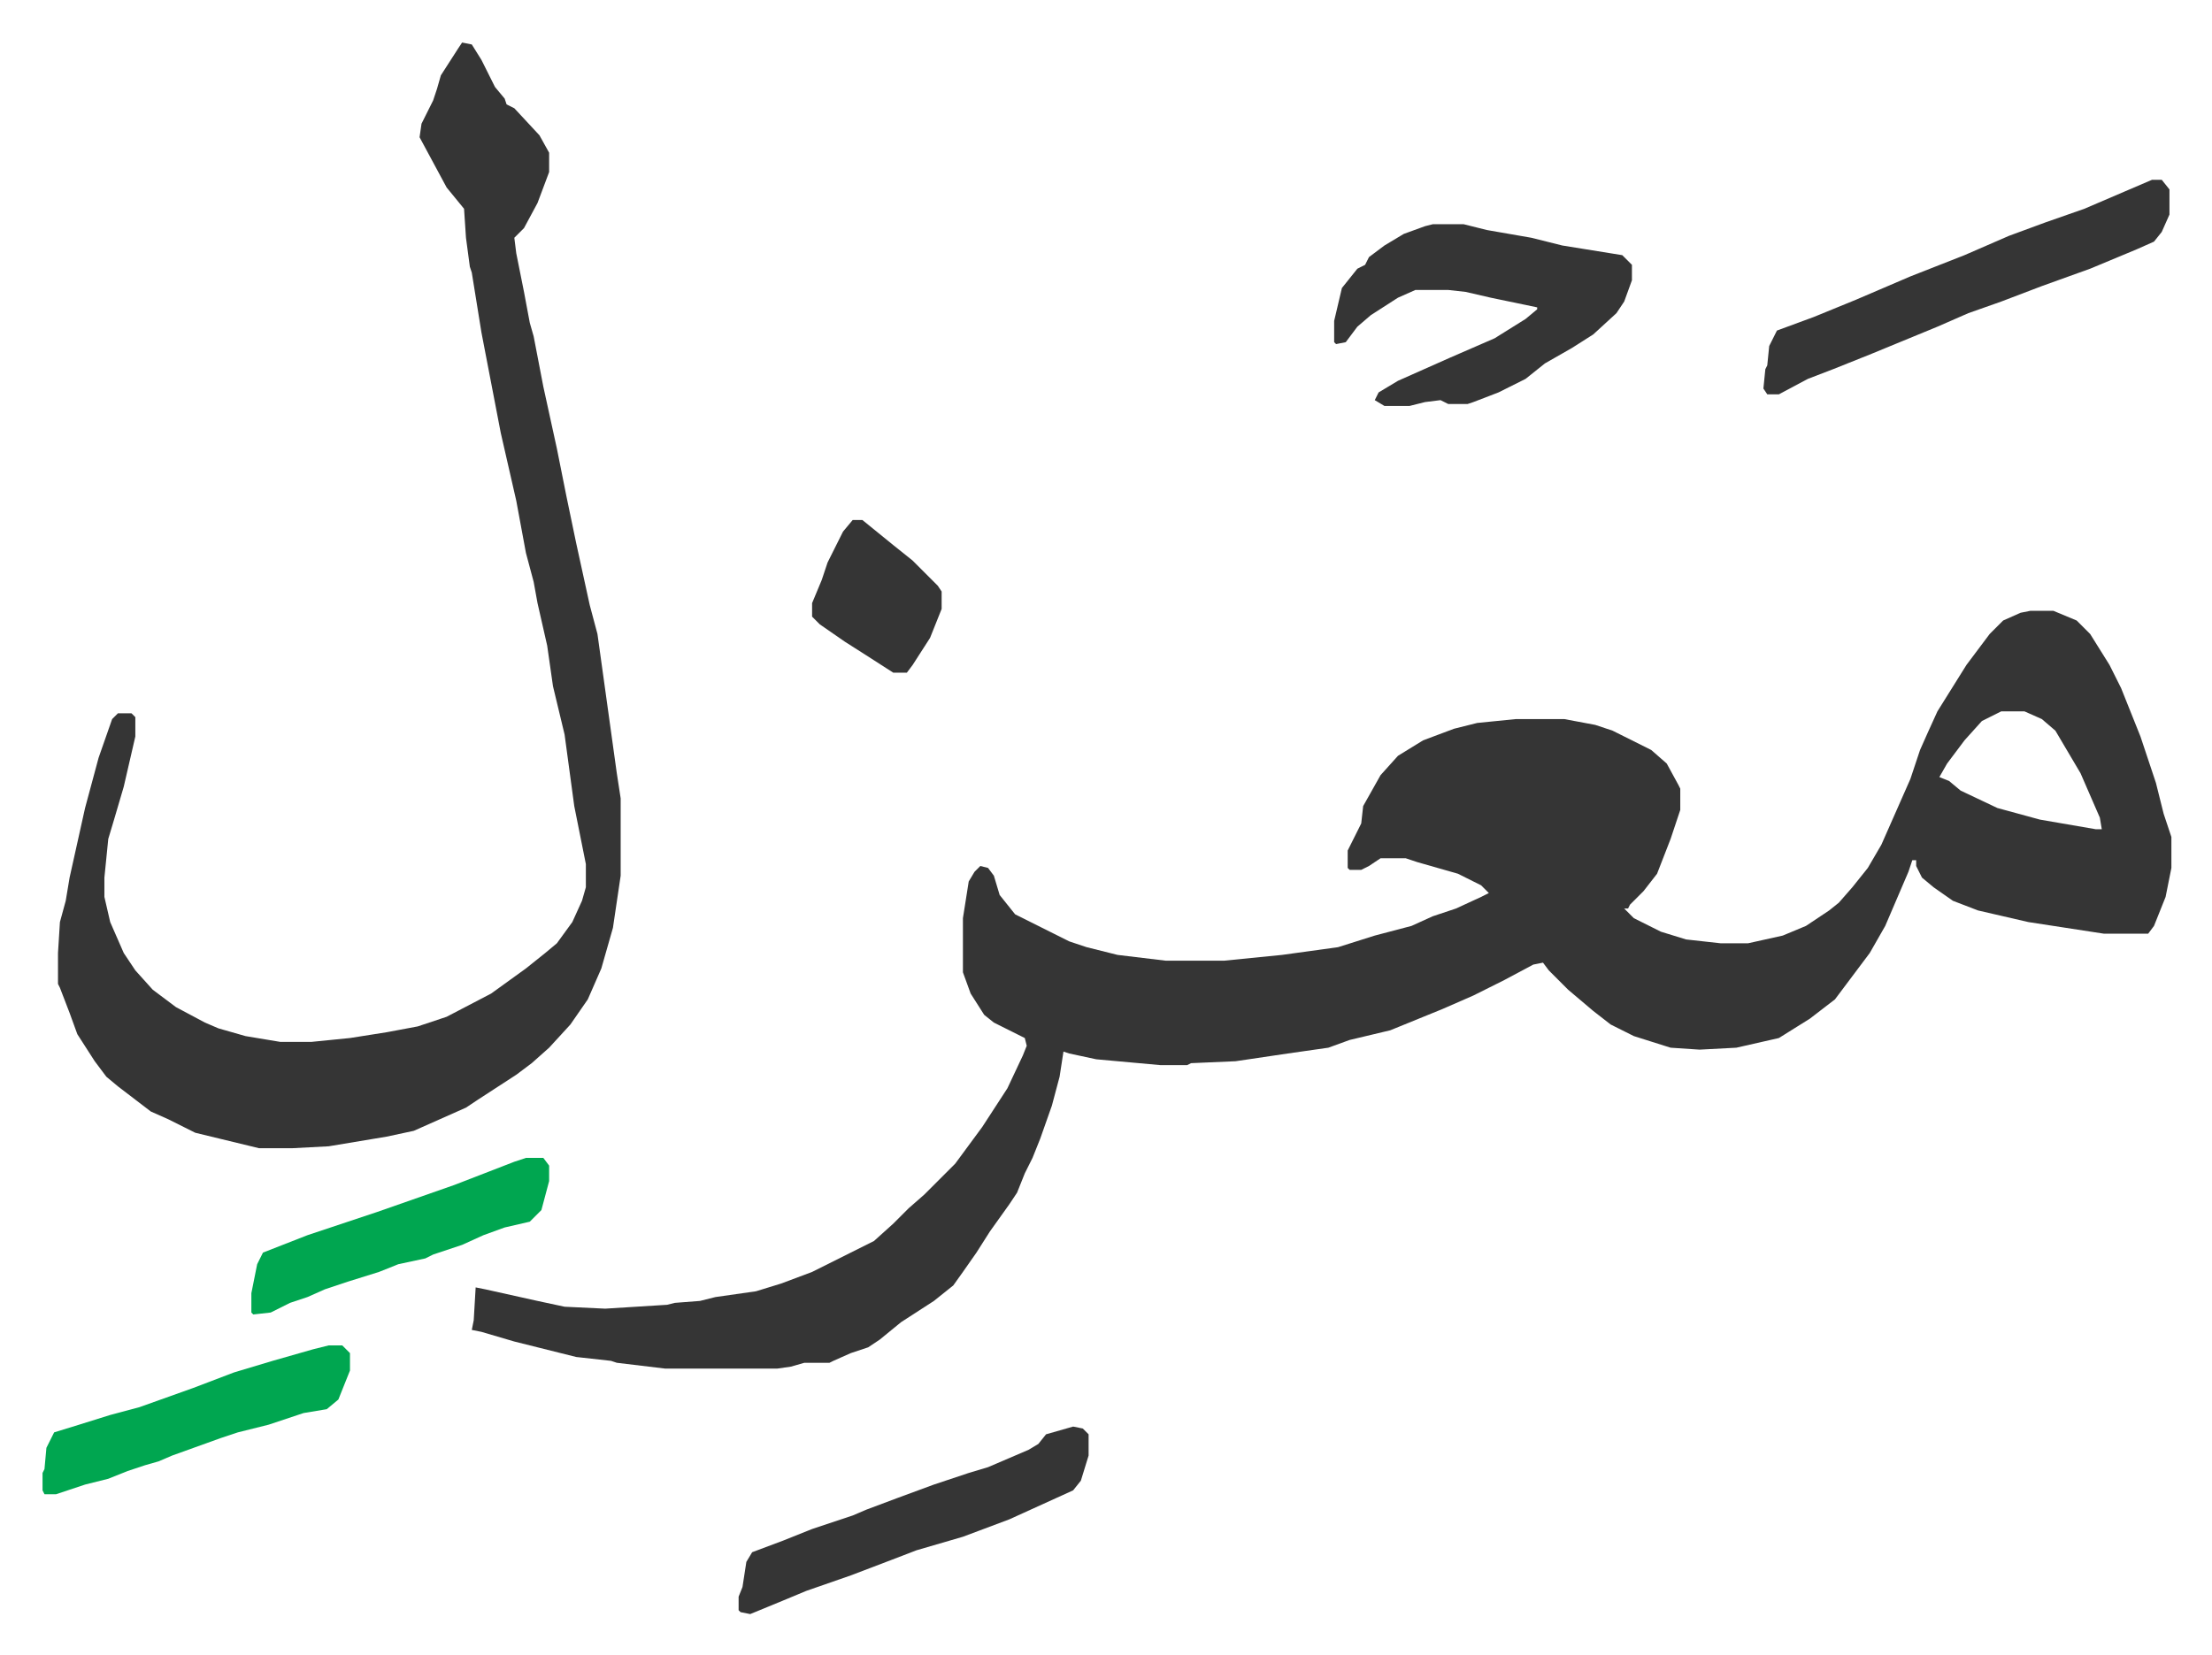 <svg xmlns="http://www.w3.org/2000/svg" viewBox="-22 430 1144 856">
    <path fill="#353535" id="rule_normal" d="M1028 746h12l12 5 7 7 10 16 6 12 10 25 8 24 4 16 4 12v16l-3 15-6 15-3 4h-23l-39-6-26-6-13-5-10-7-6-5-3-6v-3h-2l-2 6-12 28-8 14-12 16-6 8-13 10-16 10-22 5-19 1-15-1-19-6-12-6-9-7-13-11-10-10-3-4-5 1-15 8-16 8-16 7-27 11-21 5-11 4-21 3-27 4-23 1-2 1h-14l-33-3-14-3-3-1-2 13-4 15-6 17-4 10-4 8-4 10-4 6-10 14-7 11-7 10-5 7-10 8-17 11-11 9-6 4-9 3-9 4-2 1h-13l-7 2-7 1h-58l-25-3-3-1-18-2-32-8-17-5-5-1 1-5 1-17 5 1 27 6 14 3 21 1 32-2 4-1 13-1 8-2 21-3 13-4 16-6 32-16 10-9 8-8 8-7 16-16 14-19 13-20 8-17 2-5-1-4-16-8-5-4-7-11-4-11v-28l3-19 3-5 3-3 4 1 3 4 3 10 8 10 28 14 9 3 16 4 25 3h30l30-3 29-4 19-6 19-5 11-5 12-4 13-6 4-2-4-4-12-6-21-6-6-2h-13l-6 4-4 2h-6l-1-1v-9l7-14 1-9 9-16 9-10 13-8 16-6 12-3 20-2h25l16 3 9 3 20 10 8 7 6 11 1 2v11l-5 15-7 18-7 9-7 7-1 2h-2l5 5 14 7 13 4 18 2h14l18-4 12-5 12-8 5-4 7-8 8-10 7-12 15-34 5-15 4-9 5-11 15-24 12-16 7-7 9-4zm-15 52-10 5-9 10-9 12-4 7 5 2 6 5 19 9 22 6 29 5h3l-1-6-10-23-13-22-7-6-9-4zM217 452l5 1 5 8 7 14 5 6 1 3 4 2 13 14 5 9v10l-6 16-7 13-5 5 1 8 4 20 3 16 2 7 5 26 7 32 5 25 5 24 7 32 4 15 5 36 5 36 2 13v40l-4 27-6 21-7 16-9 13-11 12-9 8-8 6-20 13-6 4-27 12-14 3-30 5-19 1h-17l-33-8-14-7-9-4-17-13-6-5-6-8-9-14-4-11-5-13-1-2v-16l1-16 3-11 2-12 8-36 7-26 7-20 3-3h7l2 2v10l-6 26-5 17-3 10-2 20v10l3 13 7 16 6 9 9 10 12 9 15 8 7 3 14 4 18 3h16l20-2 19-3 16-3 15-5 23-12 18-13 10-8 6-5 8-11 5-11 2-7v-12l-6-30-5-37-6-25-3-21-5-22-2-11-4-15-5-27-8-35-10-52-5-31-1-3-2-15-1-15-9-11-14-26 1-7 6-12 2-6 2-7 9-14zm502 94h16l12 3 23 4 16 4 31 5 5 5v8l-4 11-4 6-12 11-11 7-14 8-10 8-14 7-13 5-3 1h-10l-4-2-8 1-8 2h-13l-5-3 2-4 10-6 27-12 23-10 16-10 6-5v-1l-24-5-13-3-9-1h-17l-9 4-14 9-7 6-6 8-5 1-1-1v-11l4-17 8-10 4-2 2-4 8-6 10-6 11-4zm372-23h5l4 5v13l-4 9-4 5-9 4-24 10-25 9-21 8-17 6-16 7-34 14-20 8-13 5-15 8h-6l-2-3 1-10 1-2 1-10 4-8 19-7 22-9 28-12 28-11 23-10 19-7 20-7 21-9zm-558 645 5 1 3 3v11l-4 13-4 5-11 5-22 10-16 6-8 3-24 7-13 5-21 8-23 8-12 5-17 7-5-1-1-1v-7l2-5 2-13 3-5 16-6 15-6 21-7 7-3 16-6 19-7 18-6 10-3 21-9 5-3 4-5z"/>
    <path fill="#00a650" id="rule_idgham_with_ghunnah" d="M148 1126h7l4 4v9l-6 15-6 5-12 2-18 6-16 4-9 3-25 9-7 3-7 2-9 3-10 4-12 3-15 5H1l-1-2v-9l1-2 1-11 4-8 13-4 16-5 15-4 28-10 21-8 20-6 21-6zm102-97h9l3 4v8l-4 15-6 6-13 3-11 4-11 5-15 5-4 2-14 3-10 4-16 5-12 4-9 4-9 3-10 5-9 1-1-1v-10l3-15 3-6 23-9 12-4 24-8 20-7 20-7 31-12z"/>
    <path fill="#353535" id="rule_normal" d="M419 699h5l16 13 10 8 13 13 2 3v9l-6 15-9 14-3 4h-7l-14-9-11-7-13-9-4-4v-7l5-12 3-9 8-16z"/>
</svg>
